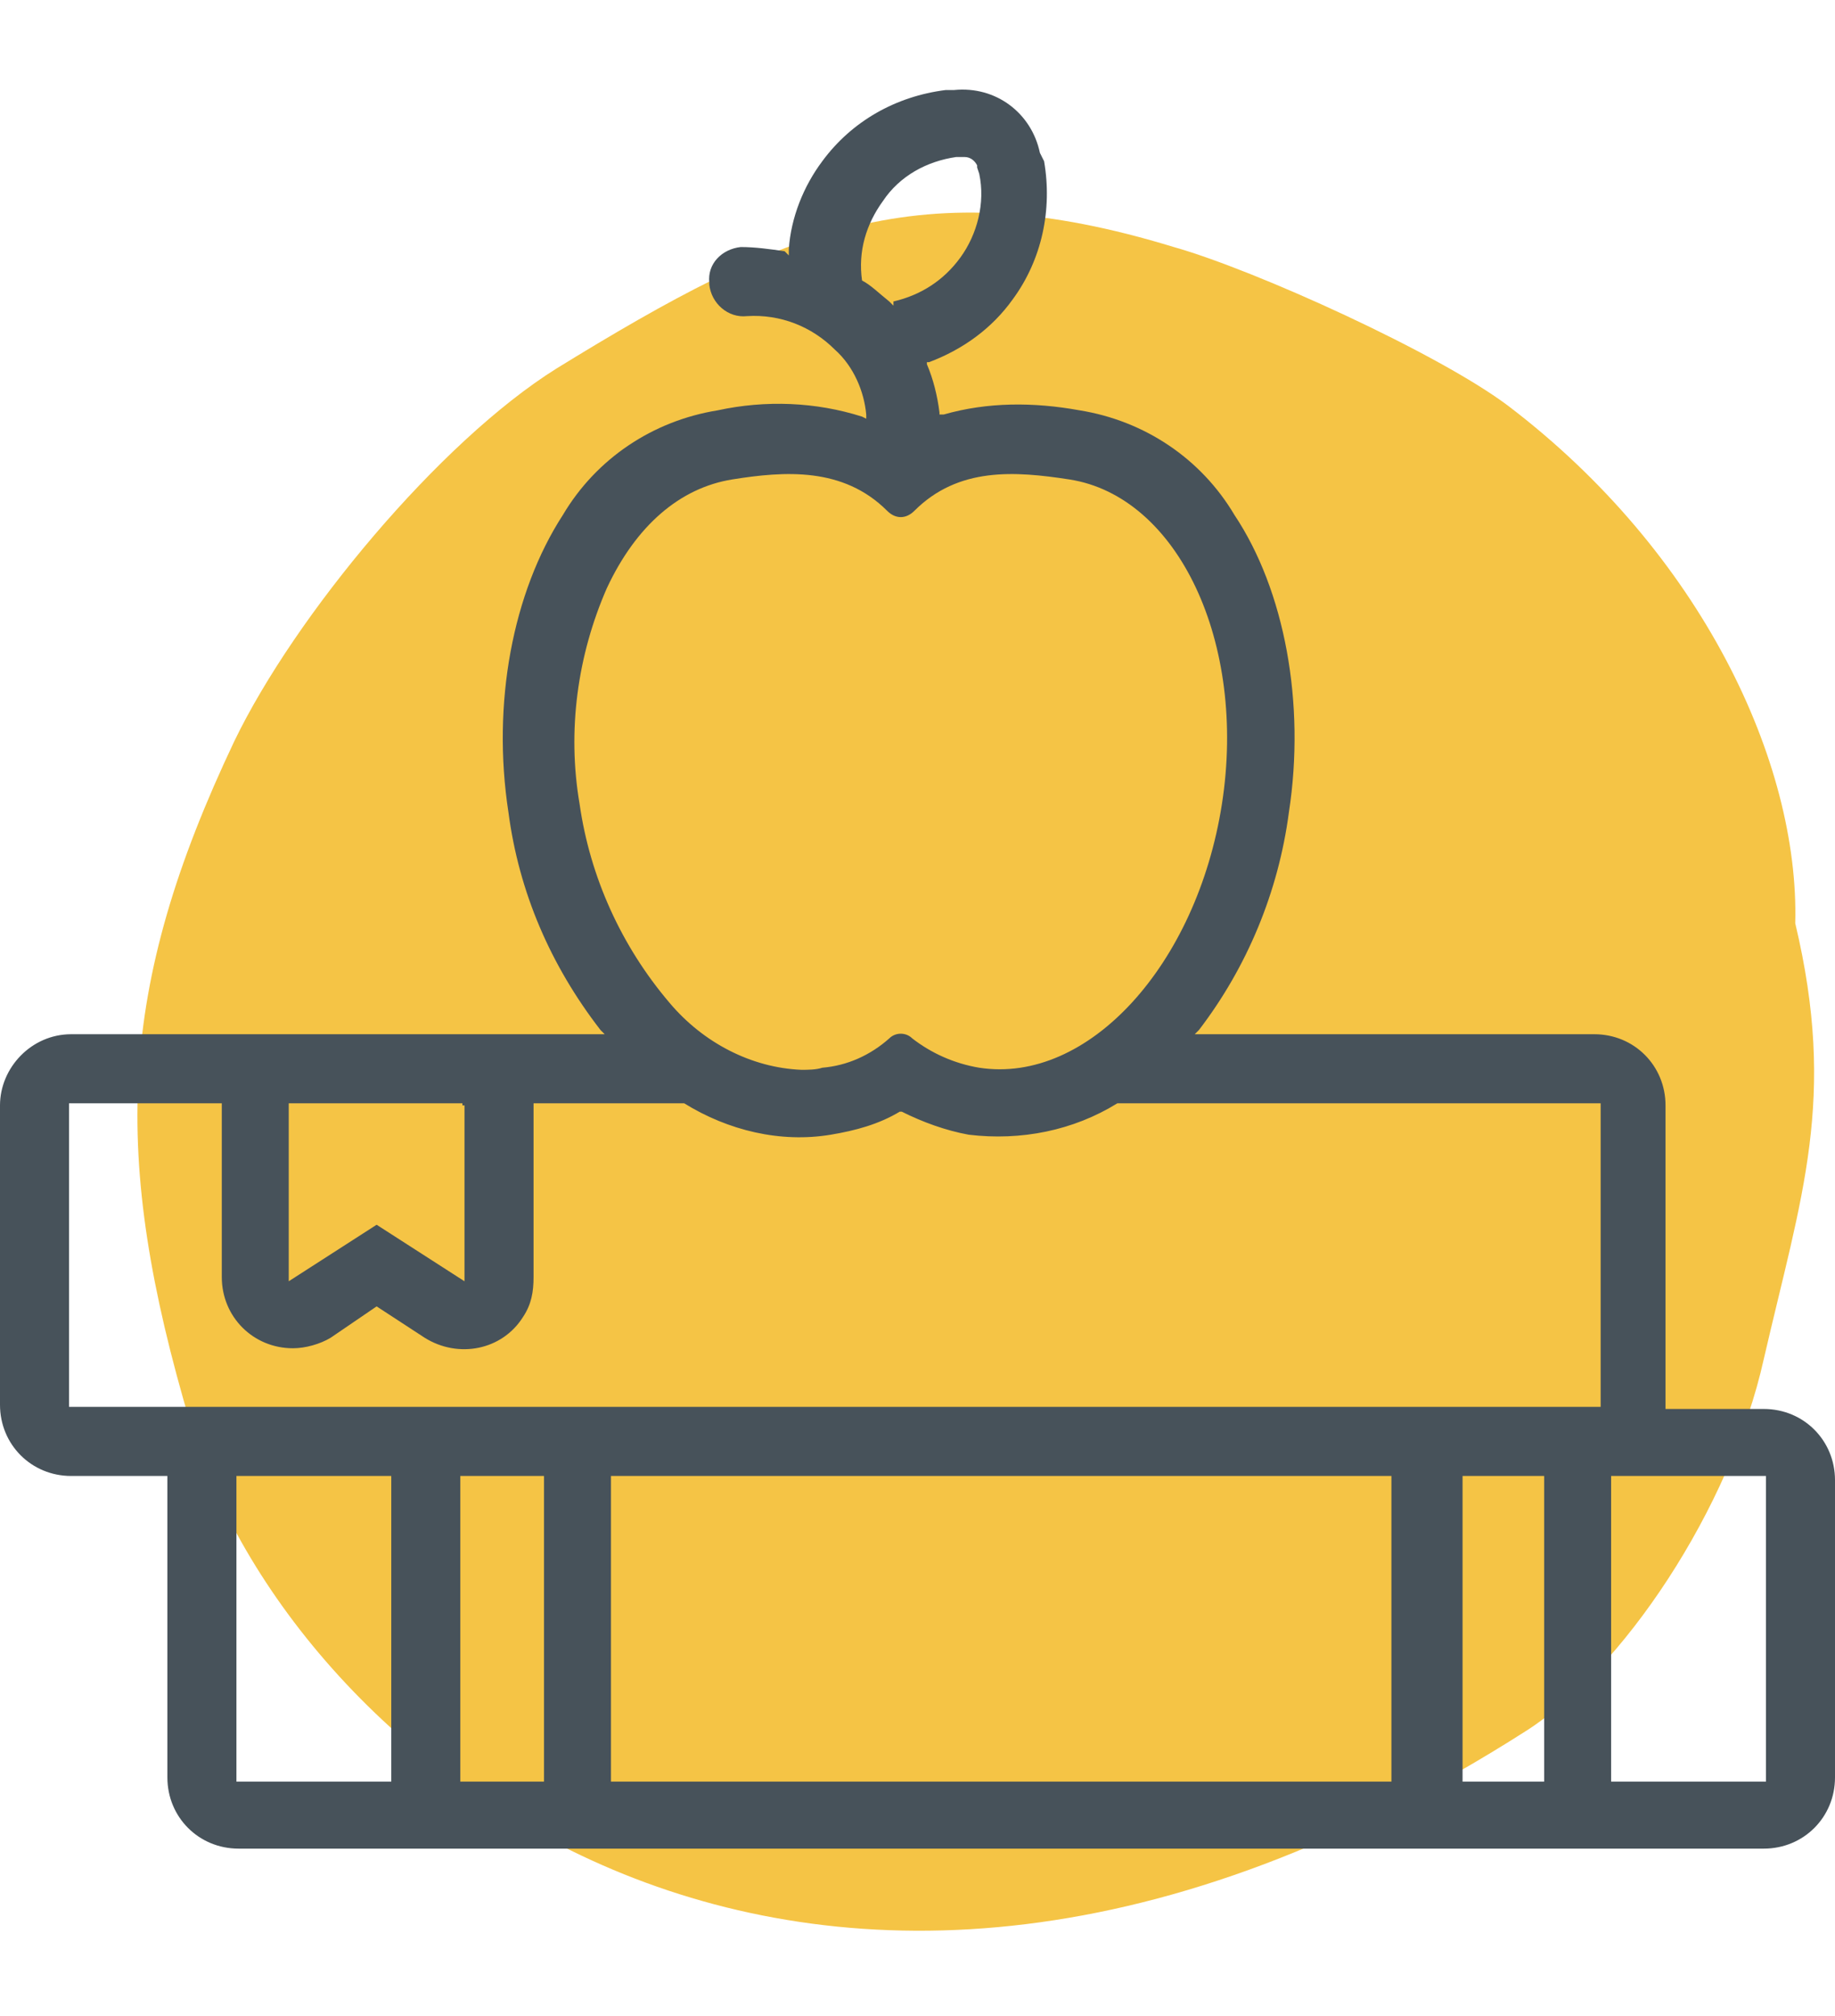 <?xml version="1.0" encoding="utf-8"?>
<!-- Generator: Adobe Illustrator 26.0.2, SVG Export Plug-In . SVG Version: 6.00 Build 0)  -->
<svg version="1.1" id="Layer_1" xmlns="http://www.w3.org/2000/svg" xmlns:xlink="http://www.w3.org/1999/xlink" x="0px" y="0px"
	 viewBox="0 0 87.7 96.3" style="enable-background:new 0 0 87.7 96.3;" xml:space="preserve">
<style type="text/css">
	.st0{fill-rule:evenodd;clip-rule:evenodd;fill:#F5C445;}
	.st1{fill:#47525A;}
</style>
<g id="Layer_2_00000035501910107016370720000004827330833483537823_">
	<g id="Layer_1-2">
		<path class="st0" d="M26.6,17.6C21,21.1,14.1,29.4,11.2,35.4C5.6,47.2,5.3,55.2,9.1,68c4.7,15.8,29.3,36.7,63.8,14.7
			c4.6-2.9,9.8-10.6,11.4-17.8c1.8-7.8,3.5-12.4,1.5-20.8c0.2-7.7-4.5-17.7-13.7-24.7c-3.3-2.5-12.1-6.5-16-7.6
			C44,8.1,37.5,10.9,26.6,17.6z"/>
		<path class="st1" d="M84.3,67.3h-4.7V52.8c0-1.9-1.5-3.4-3.4-3.4l0,0H57.1l0.2-0.2c2.3-3,3.8-6.6,4.3-10.4
			c0.8-5.2-0.2-10.6-2.6-14.2c-1.6-2.7-4.3-4.5-7.4-5c-2.2-0.4-4.4-0.4-6.5,0.2h-0.2v-0.1c-0.1-0.8-0.3-1.6-0.6-2.3v-0.1h0.1
			c1.6-0.6,3-1.6,4-3c1.4-1.9,1.9-4.3,1.5-6.6l-0.2-0.4c-0.4-1.9-2.1-3.2-4.1-3h-0.4c-2.4,0.3-4.5,1.5-5.9,3.4
			c-0.9,1.2-1.5,2.7-1.6,4.2v0.3l-0.2-0.2c-0.7-0.1-1.4-0.2-2.1-0.2c-0.9,0.1-1.6,0.8-1.5,1.7c0,0,0,0.1,0,0.1
			c0.1,0.9,0.9,1.6,1.8,1.5c0,0,0,0,0,0c1.6-0.1,3.1,0.5,4.2,1.6c0.9,0.8,1.4,2,1.5,3.1V20l-0.2-0.1c-2.2-0.7-4.6-0.8-6.9-0.3
			c-3.1,0.5-5.8,2.3-7.4,5c-2.4,3.7-3.4,9-2.6,14.2c0.5,3.8,2,7.3,4.4,10.4l0.2,0.2H3.4C1.5,49.4,0,51,0,52.8v14.3
			c0,1.9,1.5,3.4,3.4,3.4H8v14.4c0,1.9,1.5,3.4,3.4,3.4h72.9c1.9,0,3.4-1.5,3.4-3.4V70.7C87.7,68.8,86.2,67.3,84.3,67.3z M41.2,13.4
			L41.2,13.4L41.2,13.4c-0.2-1.4,0.2-2.7,1-3.8c0.8-1.2,2.1-1.9,3.5-2.1h0.4c0.3,0,0.5,0.2,0.6,0.4V8l0.1,0.3c0.3,1.4-0.1,2.9-0.9,4
			c-0.8,1.1-1.9,1.8-3.2,2.1v0.2l-0.2-0.2C42,14,41.6,13.6,41.2,13.4z M27.7,38.4c-0.6-3.5-0.1-7.1,1.3-10.3c1.4-3,3.5-4.8,6-5.2
			s5.3-0.6,7.4,1.5l0,0c0.4,0.4,0.9,0.4,1.3,0c2.1-2.1,4.8-1.9,7.4-1.5c5.2,0.8,8.5,7.8,7.3,15.5S52,51.8,46.8,51
			c-1.2-0.2-2.3-0.7-3.2-1.4c-0.3-0.3-0.8-0.3-1.1,0c-0.9,0.8-2,1.3-3.2,1.4c-0.3,0.1-0.7,0.1-1,0.1c-2.4-0.1-4.7-1.3-6.3-3.2
			C29.7,45.2,28.2,41.9,27.7,38.4L27.7,38.4z M13.8,52.7h8.3v0.1h0.1v8.4L18,58.5l-4.2,2.7L13.8,52.7z M18.7,85.1h-7.4V70.5h7.4
			V85.1z M26,85.1h-4V70.5h4L26,85.1z M66.6,85.1H29.2V70.5h37.3V85.1z M73.8,85.1h-3.9V70.5h3.9V85.1z M76.4,67.2H3.3V52.7h7.3V61
			c0,1.9,1.5,3.4,3.4,3.4c0.6,0,1.3-0.2,1.8-0.5l2.2-1.5l2.3,1.5c1.6,1,3.7,0.6,4.7-1c0.4-0.6,0.5-1.2,0.5-1.9v-8.3h7.2
			c2.1,1.3,4.6,1.9,7,1.5c1.2-0.2,2.3-0.5,3.3-1.1l0,0h0.1c1,0.5,2.1,0.9,3.2,1.1c2.5,0.3,5-0.2,7.1-1.5h23.1V67.2z M84.4,85.1h-7.4
			V70.5h7.4L84.4,85.1z"/>
	</g>
</g>
</svg>
